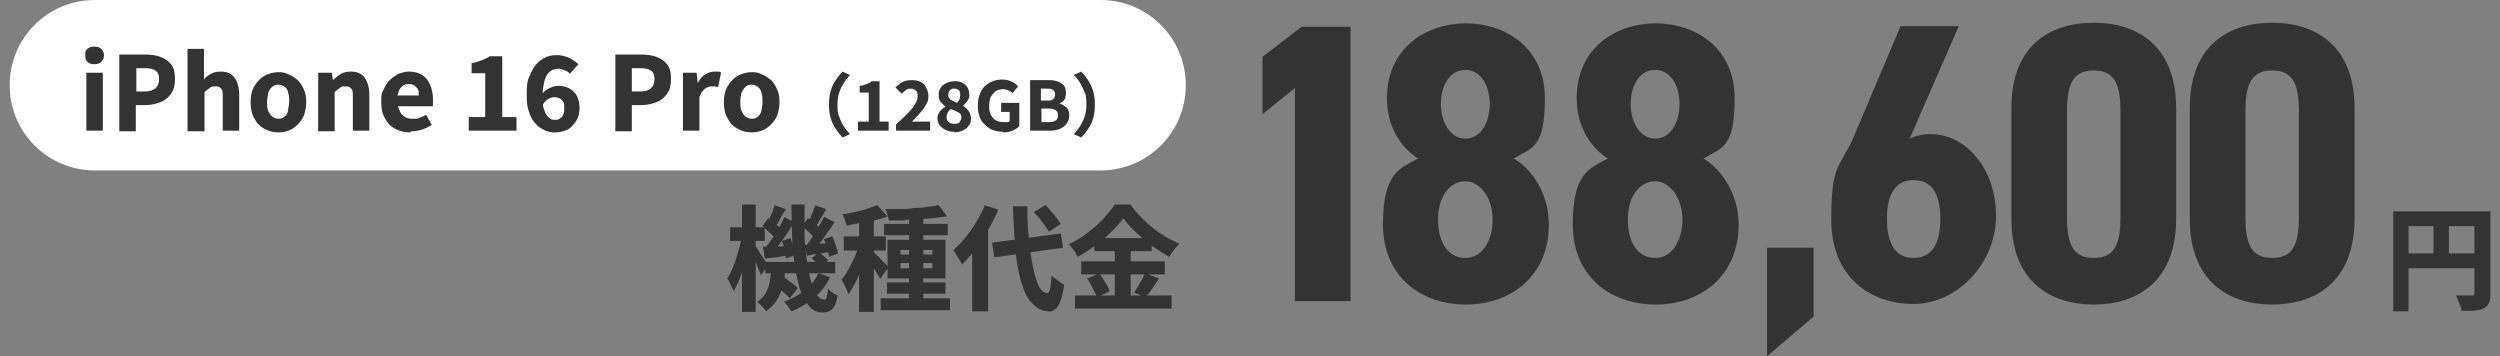 <?xml version="1.0" encoding="UTF-8"?>
<svg id="_レイヤー_1" xmlns="http://www.w3.org/2000/svg" version="1.1" viewBox="0 0 440 62.7">
  <rect x="0" y="0" width="440" height="62.7" fill="#808080" stroke="none"/>
  <!-- Generator: Adobe Illustrator 29.0.1, SVG Export Plug-In . SVG Version: 2.1.0 Build 192)  -->
  <defs>
    <style>
      .st0 {
        fill: #fff;
      }

      .st1 {
        fill: #333;
      }
    </style>
  </defs>
  <path class="st1" d="M134.7,46.1h12.3v2h-12.3v-2ZM136.3,50.1l1.3-1.6c.3.2.6.4,1,.7.3.3.7.5,1,.8.3.2.6.5.8.7l-1.4,1.8c-.2-.2-.4-.5-.7-.7-.3-.3-.6-.6-1-.8-.3-.3-.7-.5-1-.7v-.2h0ZM142.8,45.5l1.3-1.1c.3.2.6.4.9.7.3.3.6.5.8.7l-1.4,1.2c-.2-.2-.4-.5-.7-.8s-.6-.5-.9-.8h0ZM135.9,47.2h2.3c0,1-.2,2-.4,2.9s-.5,1.8-1,2.6-1.1,1.5-2,2.1c-.1-.3-.4-.6-.7-.9s-.6-.6-.8-.8c.7-.5,1.2-1,1.5-1.6s.6-1.3.7-2c.1-.7.2-1.5.3-2.2h0ZM139.3,36h2.3v5.1c0,1.6.2,3.2.4,4.6s.4,2.6.7,3.7c.3,1,.6,1.8,1,2.4s.8.9,1.3.9.4,0,.5-.4.2-.7.2-1.5c.2.2.5.5.8.7s.6.4.9.5c-.1.8-.3,1.4-.5,1.8s-.5.7-.8.9-.8.3-1.3.3c-.9,0-1.7-.3-2.3-1s-1.2-1.6-1.6-2.8c-.4-1.2-.7-2.6-1-4.2-.2-1.6-.4-3.3-.5-5.2,0-1.9-.1-3.8-.1-5.7h0ZM143.9,48l2.2.8c-.7,1.4-1.6,2.6-2.8,3.6s-2.5,1.8-4,2.4c-.1-.2-.4-.5-.6-.9-.3-.3-.5-.6-.7-.8,1.4-.5,2.6-1.2,3.7-2,1.1-.9,1.8-1.9,2.4-3.1h-.2,0ZM141.2,39.8l1-1.4c.4.3.8.6,1.3,1s.8.7,1,1l-1,1.7c-.2-.3-.6-.7-1-1.1s-.9-.8-1.2-1.2h-.1ZM145,42.1l1.5-.5c.2.5.4,1,.6,1.6.2.6.3,1,.4,1.4l-1.6.6c0-.4-.2-.9-.3-1.5-.2-.6-.3-1.1-.6-1.6h0ZM141.6,43.1c.6,0,1.3,0,2-.2.8,0,1.6,0,2.4-.2v1.7c-.7,0-1.4.2-2,.3-.7,0-1.3.2-2,.3l-.4-1.9h0ZM143.4,36.1l2,.7c-.3.6-.7,1.2-1,1.7-.3.6-.6,1.1-.9,1.5l-1.4-.6c.2-.3.3-.6.5-1s.3-.8.5-1.2c.1-.4.3-.8.4-1.1,0,0-.1,0-.1,0ZM145.1,38.2l1.8.9c-.4.6-.7,1.1-1.2,1.7-.4.6-.8,1.2-1.2,1.7-.4.6-.8,1-1.2,1.5l-1.4-.8c.4-.4.7-1,1.1-1.5.4-.6.8-1.2,1.1-1.8s.7-1.2.9-1.7h0ZM134.2,39.8l1-1.4c.4.3.8.6,1.3,1s.8.7,1,1l-1,1.7c-.2-.3-.5-.7-1-1.1-.4-.4-.9-.8-1.2-1.2h-.1ZM137.6,42.4l1.5-.5c.2.5.4,1,.5,1.6.2.6.3,1,.3,1.4l-1.6.6c0-.4,0-.9-.2-1.5-.1-.6-.3-1.1-.5-1.6ZM134.3,43.4c.6,0,1.3,0,2,0,.8,0,1.6,0,2.4-.2v1.8c-.7,0-1.4.2-2.1.3-.7,0-1.4.2-2,.2l-.3-1.9h0ZM136.3,36.1l2,.7c-.3.6-.7,1.1-1,1.7s-.6,1.1-.9,1.5l-1.4-.6c.2-.3.3-.7.5-1.1s.3-.8.5-1.2c.1-.4.3-.8.4-1.1h-.1ZM138,38.2l1.8.9c-.4.6-.8,1.2-1.2,1.9-.4.6-.9,1.3-1.3,1.8-.4.6-.8,1.1-1.2,1.5l-1.4-.7c.4-.5.8-1,1.2-1.6s.8-1.3,1.2-1.9c.4-.7.7-1.3.9-1.8h0ZM128.5,40h6.1v2.4h-6.1s0-2.4,0-2.4ZM130.6,36h2.4v18.9h-2.4v-18.9ZM130.5,41.8l1.3.5c-.1.8-.3,1.6-.4,2.4-.2.8-.4,1.7-.6,2.5-.2.8-.5,1.6-.8,2.3s-.6,1.3-.9,1.8c0-.3-.3-.7-.5-1.2-.2-.4-.4-.8-.6-1.1.3-.4.5-.9.8-1.5s.5-1.2.7-1.8c.2-.7.4-1.3.6-2,.2-.7.3-1.3.4-1.9h0ZM132.8,43.1c.1,0,.3.4.5.7s.4.7.7,1.1.5.8.7,1.1.3.6.4.7l-1.2,1.8c0-.3-.2-.7-.4-1.1s-.3-.9-.5-1.3-.4-.9-.6-1.2c-.2-.4-.3-.7-.4-.9l1-1h-.2ZM160,37.7h2.5v15.8h-2.5v-15.8ZM155.6,39.4h11.2v2h-11.2v-2ZM155,52.5h12.2v2.1h-12.2v-2.1ZM156.1,49.7h10.3v2h-10.3v-2ZM165.2,36.1l1.5,2c-.7,0-1.5.2-2.4.3-.9,0-1.7.2-2.6.2s-1.8,0-2.7.2h-2.6c0-.3-.1-.6-.2-1s-.2-.7-.4-1c.8,0,1.7,0,2.5,0,.9,0,1.7,0,2.5-.2.8,0,1.6,0,2.4-.2.7,0,1.4-.2,2-.3h0ZM158.5,46.3v.9h5.6v-.9h-5.6ZM158.5,44v.8h5.6v-.8h-5.6ZM156.2,42.2h10.2v6.8h-10.2v-6.8ZM151.2,37.9h2.6v17h-2.6v-17ZM148.5,41.6h7.4v2.5h-7.4v-2.5ZM151.4,42.6l1.5.7c-.2.7-.4,1.5-.7,2.2-.3.8-.5,1.5-.8,2.3s-.6,1.5-1,2.2-.7,1.3-1.1,1.8c-.1-.4-.3-.8-.5-1.3s-.5-.9-.7-1.3c.4-.4.7-.9,1-1.4s.6-1.1.9-1.7c.3-.6.6-1.2.8-1.8s.4-1.2.6-1.7h0ZM154.4,36.1l1.8,2c-.7.3-1.5.5-2.3.7s-1.6.4-2.5.5c-.8,0-1.7.3-2.4.4,0-.3-.2-.6-.3-1s-.3-.7-.4-1c.7,0,1.5-.3,2.2-.4.8-.2,1.5-.3,2.2-.6.7-.2,1.3-.4,1.8-.7h-.1ZM153.8,44.4c.1,0,.3.3.5.5.3.2.5.5.8.8s.5.5.8.8c.2.2.4.4.5.5l-1.5,2.1c-.1-.3-.3-.5-.5-.9-.2-.3-.4-.7-.6-1-.2-.4-.4-.7-.6-1-.2-.3-.4-.6-.5-.8,0,0,1.1-1,1.1-1ZM174.6,42.7l12.1-1.6.4,2.5-12.1,1.7s-.4-2.6-.4-2.6ZM182,37.3l2-1.2c.3.3.7.7,1,1.1.4.4.7.8,1,1.2s.5.7.7,1l-2.1,1.4c-.2-.3-.4-.7-.7-1.1s-.6-.8-.9-1.2c-.3-.4-.7-.8-1-1.1h0ZM173.2,36.1l2.5.8c-.5,1.2-1.1,2.4-1.8,3.6s-1.4,2.3-2.2,3.4c-.8,1-1.6,1.9-2.4,2.7,0-.2-.2-.5-.4-.8s-.4-.7-.6-1c-.2-.3-.4-.6-.5-.8.7-.6,1.4-1.3,2.1-2.2.7-.8,1.3-1.7,1.9-2.7.6-1,1.1-1.9,1.5-2.9h-.1ZM171.2,42l2.7-2.7h0v15.5h-2.8v-12.8h.1ZM178.1,36.3h2.7c0,2.1.1,4.1.3,5.9s.4,3.4.7,4.8.6,2.5,1,3.3.9,1.2,1.5,1.3c.2,0,.4-.2.5-.7s.2-1.3.3-2.4c.2.2.4.4.7.6s.6.4.8.6c.3.2.5.3.7.4-.2,1.3-.4,2.3-.7,3s-.6,1.2-1,1.4c-.4.3-.7.4-1.1.3-1,0-1.8-.5-2.5-1.1s-1.3-1.4-1.7-2.5c-.5-1.1-.8-2.3-1.1-3.8s-.5-3.2-.6-5c-.1-1.9-.3-3.9-.3-6.1h-.2,0ZM197.6,38.5c-.5.8-1.2,1.5-2.1,2.4-.8.8-1.7,1.6-2.7,2.3s-2,1.4-3.1,2c-.1-.2-.3-.4-.4-.7s-.4-.5-.6-.8c-.2-.3-.4-.5-.6-.7,1.2-.6,2.3-1.2,3.3-2s2-1.6,2.8-2.5,1.5-1.7,2-2.5h2.8c.5.8,1.1,1.5,1.8,2.2s1.3,1.3,2.1,1.9c.7.6,1.5,1.1,2.3,1.6s1.6.8,2.4,1.2c-.3.3-.7.7-1,1.1s-.6.8-.8,1.2c-.8-.4-1.5-.9-2.3-1.4s-1.5-1.1-2.2-1.7-1.4-1.2-2-1.8-1.1-1.2-1.5-1.8h-.2ZM192.6,41.9h10.1v2.3h-10.1v-2.3ZM190.3,46h14.7v2.3h-14.7v-2.3ZM189.2,52h17v2.3h-17v-2.3ZM196.2,42.9h2.8v10.3h-2.8v-10.3ZM191.4,49l2.1-.9c.2.3.5.7.7,1.1.3.4.5.8.7,1.1.2.4.3.7.4,1l-2.3,1c0-.3-.2-.7-.4-1l-.6-1.2c-.2-.4-.5-.8-.7-1.1,0,0,.1,0,.1,0ZM201.5,48.1l2.5.9c-.4.6-.8,1.2-1.2,1.8s-.8,1.1-1.2,1.5l-2-.8c.2-.3.4-.7.7-1.1.2-.4.4-.8.7-1.2.2-.4.4-.8.5-1.1h0Z"/>
  <path class="st0" d="M16.7,0h177c8.3,0,15,6.7,15,15h0c0,8.3-6.7,15-15,15H16.7c-8.3,0-15-6.7-15-15h0C1.7,6.7,8.4,0,16.7,0Z"/>
  <path class="st1" d="M15.2,23v-10.2h2.9v10.2h-2.9ZM16.6,11.3c-.5,0-.9-.1-1.2-.4s-.4-.7-.4-1.2,0-.8.4-1.1c.3-.3.7-.4,1.2-.4s.9.1,1.2.4.5.6.5,1.1-.2.9-.5,1.2c-.3.3-.7.4-1.2.4ZM21,23v-13.4h4.5c1,0,1.9.1,2.7.4.8.3,1.4.7,1.9,1.3s.7,1.5.7,2.6-.2,1.9-.7,2.6-1.1,1.2-1.9,1.5-1.7.5-2.6.5h-1.7v4.6h-2.9ZM24,16.1h1.5c.8,0,1.5-.2,1.9-.6s.6-.9.6-1.6-.2-1.2-.7-1.5c-.4-.3-1.1-.4-1.9-.4h-1.4v4.1ZM33,23v-14.4h2.9v5.4c.2-.4.7-.7,1.2-1s1.1-.4,1.8-.4c1.1,0,1.9.4,2.4,1.1s.8,1.7.8,3v6.3h-2.9v-5.9c0-.8,0-1.3-.3-1.5-.2-.3-.5-.4-1-.4s-.7,0-1,.3c-.3.2-.6.4-.9.7v6.9h-3ZM49,23.3c-.9,0-1.7-.2-2.4-.6-.8-.4-1.4-1-1.8-1.8-.5-.8-.7-1.8-.7-2.9s.2-2.1.7-2.9,1.1-1.4,1.8-1.8c.8-.4,1.6-.6,2.4-.6s1.2.1,1.8.4c.6.2,1.1.6,1.6,1,.5.5.8,1,1.1,1.7.3.6.4,1.4.4,2.2s-.2,2.1-.7,2.9-1.1,1.4-1.8,1.8-1.5.6-2.4.6h0ZM49,20.9c.4,0,.8-.1,1.1-.4.3-.2.5-.6.6-1,0-.5.2-1,.2-1.6s0-1.1-.2-1.6c0-.4-.3-.8-.6-1s-.6-.4-1.1-.4-.8.1-1.1.4c-.3.2-.5.6-.7,1,0,.4-.2,1-.2,1.6s0,1.1.2,1.6c.2.4.4.8.7,1s.6.4,1.1.4ZM56,23v-10.2h2.4l.2,1.3h0c.4-.4.9-.8,1.4-1.1s1.1-.4,1.8-.4c1.1,0,1.9.4,2.4,1.1s.8,1.7.8,3v6.3h-2.9v-5.9c0-.8,0-1.3-.3-1.5-.2-.3-.5-.4-1-.4s-.7,0-1,.3c-.3.2-.6.4-.9.7v6.9h-2.9ZM72.2,23.3c-1,0-1.8-.2-2.6-.6-.8-.4-1.4-1-1.8-1.8-.5-.8-.7-1.7-.7-2.9s0-1.6.4-2.2c.3-.7.6-1.2,1.1-1.7s1-.8,1.5-1.1c.6-.2,1.2-.4,1.8-.4,1,0,1.8.2,2.4.6s1.1,1,1.4,1.7.5,1.6.5,2.5,0,.5,0,.8v.5h-6.1c0,.5.3.9.5,1.3.3.3.6.6.9.7.4.2.8.2,1.3.2s.8,0,1.1-.2c.4-.1.7-.3,1.1-.5l1,1.8c-.5.3-1.1.6-1.7.8-.6.2-1.2.3-1.9.3l-.2.2h0ZM69.9,16.8h3.8c0-.6,0-1.1-.4-1.4-.3-.4-.7-.6-1.3-.6s-.6,0-.9.2c-.3.1-.5.4-.7.6-.2.3-.3.7-.4,1.1h0ZM82.5,23v-2.4h2.9v-7.7h-2.4v-1.8c.7-.1,1.3-.3,1.8-.5s1-.4,1.4-.7h2.2v10.7h2.5v2.4h-8.4ZM97.6,23.3c-.6,0-1.2-.1-1.8-.4s-1.1-.6-1.6-1.2c-.5-.5-.8-1.2-1.1-2s-.4-1.8-.4-2.9,0-2.3.4-3.2.7-1.6,1.2-2.2,1.1-1,1.7-1.3,1.3-.4,2-.4,1.6.2,2.2.5,1.2.7,1.6,1.1l-1.5,1.7c-.2-.3-.5-.5-.9-.6-.4-.2-.8-.3-1.1-.3s-1,.1-1.4.4-.8.8-1,1.5-.4,1.6-.4,2.8,0,1.9.3,2.6c.2.6.5,1.1.8,1.3.3.3.7.4,1,.4s.6,0,.9-.2.5-.4.6-.7c.2-.3.2-.7.2-1.2s0-.9-.2-1.1c-.2-.3-.4-.5-.6-.6-.3-.1-.6-.2-.9-.2s-.7.1-1.1.3c-.4.2-.7.6-1,1.1v-1.9c0-.3.4-.6.7-.8.3-.2.7-.4,1-.5s.7-.2.9-.2c.7,0,1.4.1,2,.4s1,.7,1.4,1.3c.3.6.5,1.3.5,2.2s-.2,1.7-.6,2.3c-.4.6-.9,1.2-1.5,1.5s-1.4.5-2.1.5c0,0-.2,0-.2,0ZM108.3,23v-13.4h4.5c1,0,1.9.1,2.7.4s1.4.7,1.9,1.3.7,1.5.7,2.6-.2,1.9-.7,2.6-1.1,1.2-1.9,1.5-1.7.5-2.6.5h-1.7v4.6h-2.9ZM111.2,16.1h1.5c.8,0,1.5-.2,1.9-.6s.6-.9.6-1.6-.2-1.2-.7-1.5c-.4-.3-1.1-.4-1.9-.4h-1.4v4.1h0ZM120.2,23v-10.2h2.4l.2,1.8h0c.4-.7.8-1.2,1.3-1.5s1-.5,1.6-.5h.7c.2,0,.4,0,.5.2l-.5,2.5c-.2,0-.4,0-.5-.1h-.6c-.4,0-.8.1-1.2.4s-.8.8-1,1.5v5.9s-2.9,0-2.9,0ZM132.3,23.3c-.9,0-1.7-.2-2.4-.6-.8-.4-1.4-1-1.8-1.8-.5-.8-.7-1.8-.7-2.9s.2-2.1.7-2.9,1.1-1.4,1.8-1.8c.8-.4,1.6-.6,2.4-.6s1.2.1,1.8.4c.6.2,1.1.6,1.6,1,.5.5.8,1,1.1,1.7.3.6.4,1.4.4,2.2s-.2,2.1-.7,2.9-1.1,1.4-1.8,1.8-1.5.6-2.4.6h0ZM132.3,20.9c.4,0,.8-.1,1.1-.4.3-.2.5-.6.6-1,.1-.5.2-1,.2-1.6s0-1.1-.2-1.6c-.1-.4-.3-.8-.6-1s-.6-.4-1.1-.4-.8.1-1.1.4-.5.6-.7,1c-.1.4-.2,1-.2,1.6s0,1.1.2,1.6c.2.4.4.8.7,1s.6.4,1.1.4ZM145.9,18.4c0-.9.1-1.7.3-2.4.2-.7.5-1.4.9-1.9s.7-1.1,1.2-1.5l1.3.6c-.4.4-.7.9-1.1,1.4-.3.5-.6,1.1-.8,1.7s-.3,1.3-.3,2.1,0,1.5.3,2.1c.2.6.4,1.2.8,1.7.3.5.7,1,1.1,1.4l-1.3.6c-.4-.4-.8-.9-1.2-1.5s-.7-1.2-.9-1.9c-.2-.7-.3-1.5-.3-2.4h0ZM151,23v-1.6h1.9v-5.1h-1.6v-1.2c.5,0,.9-.2,1.2-.3s.7-.3.9-.5h1.4v7.1h1.6v1.6h-5.5.1ZM157.7,23v-1.1c.8-.7,1.4-1.3,2-1.9s1-1.1,1.3-1.6.5-.9.5-1.4,0-.5-.1-.7c0-.2-.2-.4-.4-.5s-.4-.2-.7-.2-.6,0-.9.3c-.3.2-.5.4-.7.6l-1.1-1.1c.4-.4.9-.8,1.3-1,.4-.2,1-.3,1.6-.3s1.1.1,1.5.3.8.5,1,1c.2.4.4.9.4,1.5s-.1,1-.4,1.5-.6,1-1.1,1.5c-.4.5-.9,1-1.4,1.5h3.2v1.6h-6.1,0ZM168,23.2c-.6,0-1.1-.1-1.5-.3-.5-.2-.8-.5-1.1-.8-.3-.4-.4-.8-.4-1.2s0-.7.2-.9c.1-.3.3-.5.5-.7s.5-.4.7-.5h0c-.3-.3-.6-.6-.9-.9-.2-.3-.3-.7-.3-1.2s.1-.9.4-1.3c.2-.4.6-.6,1-.8s.9-.3,1.4-.3,1,0,1.4.3c.4.2.7.5.9.8.2.4.3.8.3,1.3s0,.5-.2.8c-.1.2-.2.5-.4.6-.2.2-.3.3-.5.5h0c.3.2.5.4.7.6s.4.5.5.7c.1.3.2.6.2,1s-.1.9-.4,1.2c-.2.4-.6.6-1.1.9-.5.2-1,.3-1.6.3h.2ZM168.5,18c.2-.2.3-.4.4-.6,0-.2.1-.4.1-.7s0-.4-.1-.6c0-.2-.2-.3-.4-.4s-.4-.1-.6-.1-.5,0-.7.3c-.2.2-.3.4-.3.8s0,.4.2.6c.1.2.3.3.5.4s.5.2.8.4h.1ZM168,21.8c.2,0,.4,0,.6-.1.2,0,.3-.2.4-.4s.2-.4.2-.6,0-.4-.1-.5c0-.1-.2-.3-.4-.4s-.4-.2-.6-.3c-.2-.1-.5-.2-.8-.3-.2.2-.4.4-.5.6s-.2.5-.2.8,0,.5.2.7c.1.2.3.3.5.4.2,0,.4.1.7.1h0ZM176.5,23.2c-.8,0-1.6-.2-2.2-.5-.6-.4-1.2-.9-1.6-1.5-.4-.7-.6-1.5-.6-2.5s.1-1.4.3-2,.5-1.1.9-1.5.9-.7,1.4-.9,1.1-.3,1.7-.3,1.2.1,1.7.4c.5.2.8.5,1.1.8l-1,1.2c-.2-.2-.5-.4-.7-.5-.3-.1-.6-.2-1-.2s-.9.1-1.2.3c-.3.2-.6.6-.9,1-.2.4-.3,1-.3,1.6s0,1.1.3,1.6c.2.4.5.8.9,1s.9.3,1.4.3h.6c.2,0,.3-.1.4-.2v-1.6h-1.5v-1.6h3.2v4.1c-.3.3-.7.6-1.2.8-.5.2-1.1.3-1.7.3h0ZM181.3,23v-8.9h3c.6,0,1.2,0,1.7.2.5.1.9.4,1.2.7s.4.8.4,1.3,0,.5-.1.8c0,.3-.2.5-.4.7s-.4.3-.6.4h0c.5.2.8.4,1.2.7.3.3.5.8.5,1.4s-.2,1.1-.5,1.5-.7.7-1.2.9c-.5.2-1.1.3-1.8.3h-3.4,0ZM183.3,17.7h1c.5,0,.9,0,1.1-.3.2-.2.3-.5.3-.8s-.1-.6-.4-.8c-.2-.2-.6-.2-1.1-.2h-1v2.1h0ZM183.3,21.5h1.2c.6,0,1-.1,1.3-.3.3-.2.4-.5.4-.9s-.1-.7-.4-.9c-.3-.2-.7-.3-1.3-.3h-1.2v2.4h0ZM192.7,18.4c0,.9-.1,1.7-.3,2.4-.2.7-.5,1.4-.9,1.9-.4.6-.7,1-1.2,1.5l-1.3-.6c.4-.4.7-.9,1.1-1.4.3-.5.6-1.1.8-1.7s.3-1.3.3-2.1,0-1.5-.3-2.1c-.2-.6-.5-1.2-.8-1.7s-.7-1-1.1-1.4l1.3-.6c.4.4.8.9,1.2,1.5s.6,1.2.9,1.9c.2.7.3,1.5.3,2.4h0Z"/>
  <path class="st1" d="M421.2,37.2h15.7v2.6h-13v15h-2.7s0-17.6,0-17.6ZM435.6,37.2h2.7v14.6c0,.7,0,1.2-.3,1.6-.2.4-.5.7-.9.9s-1,.3-1.6.4h-2.3c0-.3,0-.5-.2-.9-.1-.3-.2-.6-.4-1-.1-.3-.2-.6-.4-.8h3.2s.1-.2.1-.4v-14.6.2h0ZM422.7,44.6h14.3v2.6h-14.3v-2.6ZM428.3,38.6h2.7v7.3h-2.7v-7.3Z"/>
  <path class="st1" d="M237.7,4.7v48.3h-9.8V15.5l-5.7,4.6v-10.1l6.9-5.3h8.7-.1,0ZM257.9,4.1c7.2,0,14,4.4,14,13.2s-2.3,8.7-5.5,10.6c3.2,1.8,6.2,6.2,6.2,11.6,0,9-6.6,14.1-14.6,14.1s-14.6-5-14.6-14.1,3-9.9,6.2-11.6c-3.2-2-5.5-5.8-5.5-10.6,0-8.8,6.8-13.2,14-13.2,0,0-.2,0-.2,0ZM257.9,45.4c2.9,0,4.8-2.9,4.8-6.8s-2.3-6.7-4.8-6.7-4.8,2.4-4.8,6.7,1.9,6.8,4.8,6.8ZM257.9,12.3c-2.7,0-4.3,2.7-4.3,6s1.7,6.1,4.3,6.1,4.3-2.7,4.3-6.1-1.7-6-4.3-6ZM291.3,4.1c7.2,0,14,4.4,14,13.2s-2.3,8.7-5.5,10.6c3.1,1.8,6.2,6.2,6.2,11.6,0,9-6.6,14.1-14.6,14.1s-14.6-5-14.6-14.1,3-9.9,6.2-11.6c-3.2-2-5.5-5.8-5.5-10.6,0-8.8,6.8-13.2,14-13.2,0,0-.2,0-.2,0ZM291.3,45.4c2.9,0,4.8-2.9,4.8-6.8s-2.3-6.7-4.8-6.7-4.8,2.4-4.8,6.7,1.9,6.8,4.8,6.8ZM291.3,12.3c-2.7,0-4.3,2.7-4.3,6s1.7,6.1,4.3,6.1,4.3-2.7,4.3-6.1-1.7-6-4.3-6ZM319.2,43.6v12.1l-8.2,7v-19.1h8.2ZM344.7,4.7l-8.6,19.7c1-.5,2.3-.8,3.7-.8,6.2,0,11.5,6.1,11.5,14.4s-6.8,15.5-14.5,15.5-14.5-4.8-14.5-14.8,1.4-8.9,3.9-14.5l8.3-19.6h10.2ZM332.1,38.5c0,4.1,1.3,6.9,4.7,6.9s4.7-2.8,4.7-6.9-1.3-6.8-4.7-6.8-4.7,2.8-4.7,6.8ZM368.5,53.6c-7.7,0-14.5-4.1-14.5-15.1v-19.5c0-11,6.8-15,14.5-15s14.5,4.1,14.5,15v19.5c0,11-6.8,15.1-14.5,15.1ZM368.5,45.4c3.7,0,4.7-2.5,4.7-7.1v-18.8c0-4.6-1-7.1-4.7-7.1s-4.7,2.5-4.7,7.1v18.8c0,4.6,1,7.1,4.7,7.1ZM399.9,53.6c-7.7,0-14.5-4.1-14.5-15.1v-19.5c0-11,6.8-15,14.5-15s14.5,4.1,14.5,15v19.5c0,11-6.8,15.1-14.5,15.1ZM399.9,45.4c3.7,0,4.7-2.5,4.7-7.1v-18.8c0-4.6-1-7.1-4.7-7.1s-4.7,2.5-4.7,7.1v18.8c0,4.6,1,7.1,4.7,7.1Z"/>
</svg>